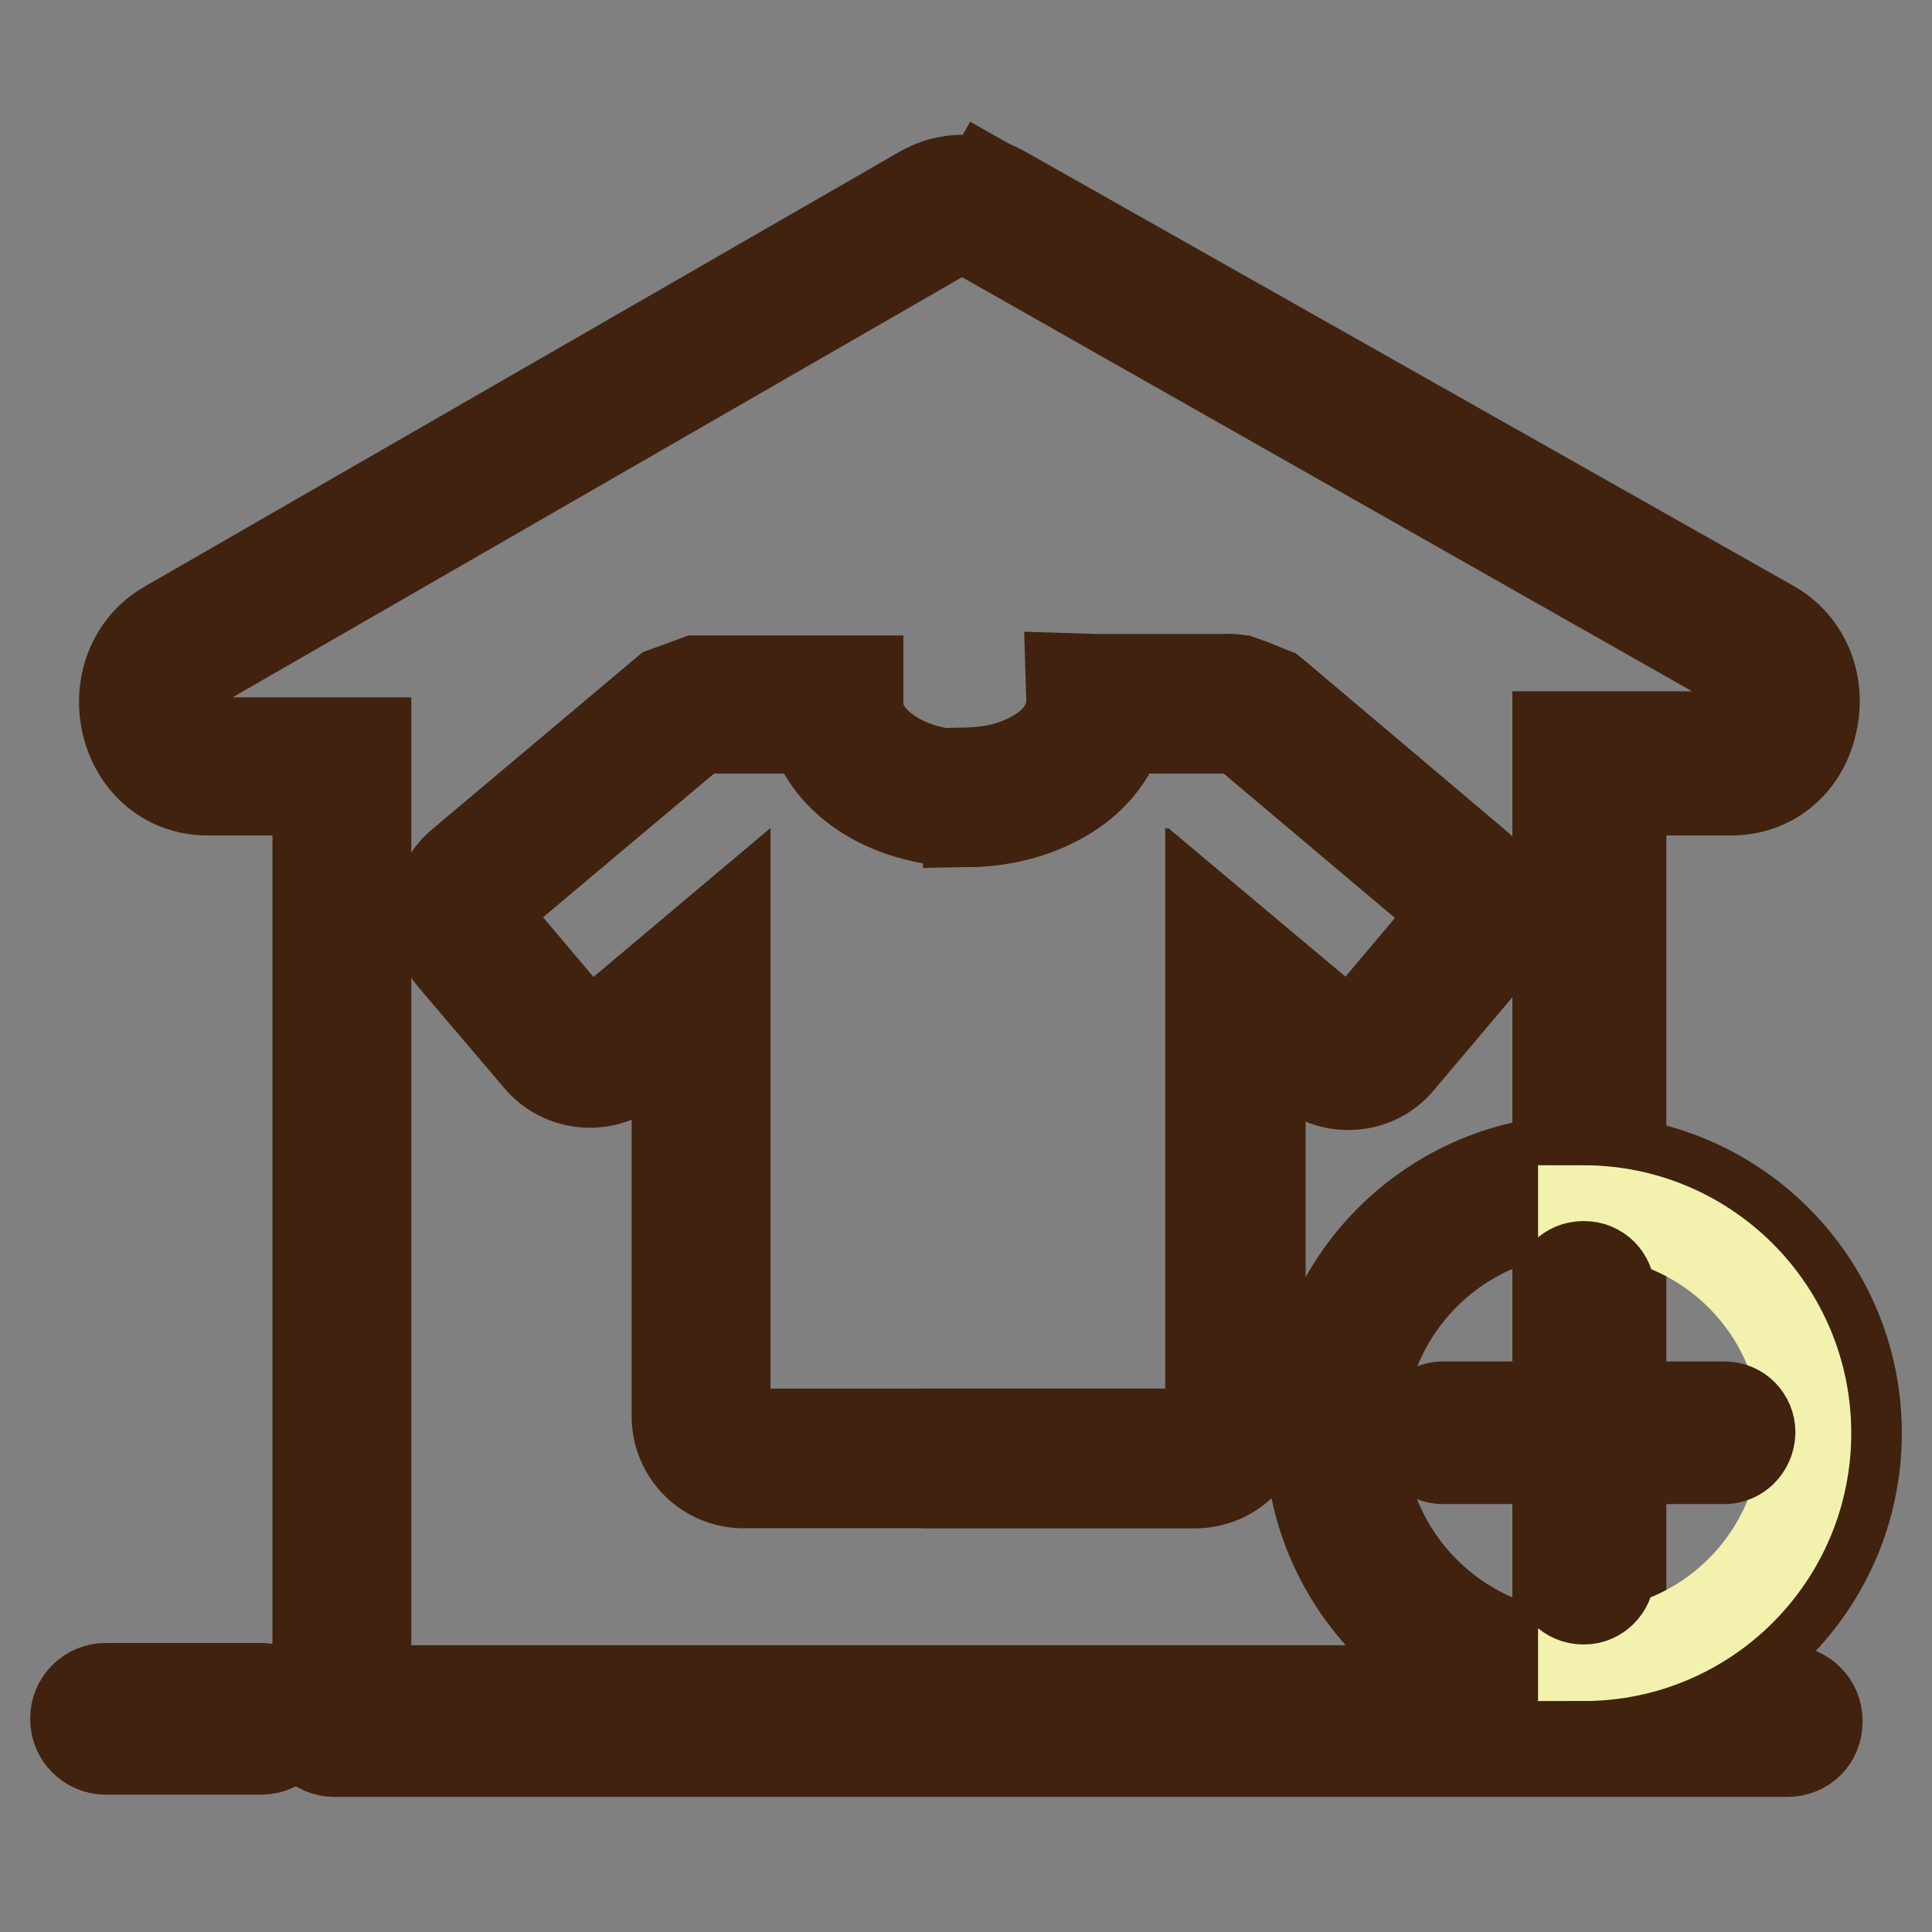 <?xml version="1.0" encoding="utf-8"?>
<!-- Svg Vector Icons : http://www.onlinewebfonts.com/icon -->
<!DOCTYPE svg PUBLIC "-//W3C//DTD SVG 1.1//EN" "http://www.w3.org/Graphics/SVG/1.1/DTD/svg11.dtd">
<svg version="1.1" xmlns="http://www.w3.org/2000/svg" xmlns:xlink="http://www.w3.org/1999/xlink" x="0px" y="0px" viewBox="0 0 256 256" enable-background="new 0 0 256 256" xml:space="preserve">
<rect x="0" y="0" width="256" height="256" fill="#808080" stroke="none"/>
<g> <path stroke-width="12" fill-opacity="0" stroke="#83b6e2"  d="M233.1,85.7L131.1,28.1c-2.3-1.3-5.1-1.3-7.3,0l-100,57.6c-7.1,4.1-4.4,15.8,3.6,15.8h17.8v119.2 c0,4.1,3,7.3,6.8,7.3h152.8c3.8,0,6.8-3.3,6.8-7.3V101.5h17.8C237.6,101.5,240.2,89.7,233.1,85.7z"/> <path stroke-width="12" fill-opacity="0" stroke="#40220f"  d="M204.9,231.3H52.1c-5.5,0-10-4.7-10-10.6v-116H27.5c-5.1,0-9.2-3.3-10.6-8.4c-1.4-5.4,0.7-10.8,5.3-13.4 l100-57.6c3.3-1.9,7.2-1.9,10.5-0.1l101.9,57.6c4.7,2.6,6.8,8,5.4,13.4c-1.3,5.2-5.5,8.5-10.6,8.5h-14.6v116 C214.9,226.6,210.4,231.3,204.9,231.3L204.9,231.3z M127.5,30.4c-0.7,0-1.4,0.2-2.1,0.6l-100,57.6c-2.5,1.5-2.8,4.2-2.3,6.1 c0.2,0.9,1.2,3.7,4.3,3.7h21.1v122.5c0,2.3,1.6,4.1,3.5,4.1h152.7c1.9,0,3.5-1.8,3.5-4.1V98.3h21.1c3.1,0,4.1-2.8,4.3-3.7 c0.5-1.9,0.2-4.7-2.3-6.1L129.6,30.9C128.9,30.5,128.2,30.4,127.5,30.4z"/> <path stroke-width="12" fill-opacity="0" stroke="#bad9f2"  d="M128.5,228.1h74.4c3.8,0,6.8-3.3,6.8-7.4V100.9h17.8c8.1,0,10.8-11.8,3.6-15.9L129.2,27.1"/> <path stroke-width="12" fill-opacity="0" stroke="#40220f"  d="M202.9,231.3h-74.4v-6.5h74.4c1.9,0,3.5-1.9,3.5-4.1V97.6h21.1c3.1,0,4.1-2.8,4.3-3.7 c0.5-1.9,0.2-4.7-2.3-6.2L127.6,29.9l3.2-5.6l101.9,57.8c4.7,2.6,6.8,8.1,5.4,13.5c-1.4,5.2-5.5,8.5-10.6,8.5h-14.6v116.6 C212.9,226.6,208.5,231.3,202.9,231.3z"/> <path stroke-width="12" fill-opacity="0" stroke="#f7c5d4"  d="M193.8,117l-26.7-22.5l-3.2-1.2h-18.3c-0.1,6.9-7.9,12.5-17.5,12.5c-9.6,0-17.5-5.6-17.5-12.5H92.9l-3,1.1 L63.2,117c-2.4,2-2.6,5.5-0.7,7.8l11.4,13.5c2,2.4,5.5,2.6,7.8,0.7l11.2-9.4v58.2c0,3.1,2.5,5.5,5.5,5.5h60c3.1,0,5.5-2.5,5.5-5.5 v-58.3l11.3,9.5c2.4,2,5.9,1.7,7.8-0.7l11.4-13.5C196.5,122.4,196.2,119,193.8,117z"/> <path stroke-width="12" fill-opacity="0" stroke="#40220f"  d="M158.4,196.5H98.5c-4.8,0-8.8-3.9-8.8-8.8v-51.2l-5.9,4.9c-1.8,1.5-4.1,2.2-6.4,2c-2.3-0.2-4.5-1.3-6-3.1 L60,126.9c-1.5-1.8-2.2-4.1-2-6.4c0.2-2.3,1.3-4.5,3.1-6l27.1-22.8l4.1-1.5h21.4l0,3.2c0.1,5,6.6,9.3,14.3,9.3 c7.7,0,14.2-4.2,14.3-9.3l0-3.2h22.1l4.2,1.6l27.1,22.9c1.8,1.5,2.9,3.6,3.1,6c0.2,2.3-0.5,4.6-2,6.4l-11.4,13.5 c-1.5,1.8-3.6,2.9-6,3.1c-2.3,0.2-4.6-0.5-6.4-2l-6-5.1v51.3C167.2,192.5,163.3,196.5,158.4,196.5L158.4,196.5z M96.1,122.6v65.1 c0,1.3,1,2.3,2.3,2.3h60c1.3,0,2.3-1,2.3-2.3v-65.2l16.7,14c0.5,0.4,1.1,0.6,1.7,0.5c0.6-0.1,1.2-0.3,1.6-0.8l11.4-13.5 c0.4-0.5,0.6-1.1,0.5-1.7c-0.1-0.6-0.3-1.2-0.8-1.6l-26.3-22.1l-2.1-0.8h-15c-0.9,3.1-3,6-6.1,8.2c-3.9,2.7-8.9,4.2-14.2,4.2 c-5.3,0-10.4-1.5-14.2-4.2c-3.1-2.2-5.2-5.1-6.1-8.2H93.5l-1.9,0.7l-26.3,22.1c-0.5,0.4-0.8,1-0.8,1.6c-0.1,0.6,0.1,1.2,0.5,1.7 l11.4,13.5c0.4,0.5,1,0.8,1.6,0.8c0.6,0.1,1.2-0.1,1.7-0.5L96.1,122.6z"/> <path stroke-width="12" fill-opacity="0" stroke="#fbdddd"  d="M128.2,193.3h29.9c3.1,0,5.5-2.5,5.5-5.5v-58.3L175,139c2.4,2,5.9,1.7,7.8-0.7l11.4-13.5 c2-2.3,1.7-5.8-0.7-7.8l-26.4-22.3c-0.2-0.2-3.7-1.6-4.2-1.4h-17.6c0,0,0,5.1-4.9,8.6c-4.3,3.1-8.8,3.8-12.2,3.8"/> <path stroke-width="12" fill-opacity="0" stroke="#40220f"  d="M158.2,196.5h-30V190h29.9c1.2,0,2.3-1,2.3-2.3v-65.2l16.7,14c0.5,0.4,1.1,0.6,1.7,0.5 c0.6-0.1,1.2-0.3,1.6-0.8l11.4-13.5c0.4-0.5,0.6-1.1,0.5-1.7c-0.1-0.6-0.3-1.2-0.8-1.6l-26.1-22c-0.6-0.3-1.9-0.8-2.4-0.9H148 c-0.7,2.4-2.2,5.5-5.7,8c-4,2.8-8.7,4.3-14.1,4.4l-0.1-6.5c4.1-0.1,7.5-1.1,10.4-3.2c3.3-2.4,3.5-5.6,3.5-6l-0.1-3.3l3.3,0.1h17.4 c1-0.1,2,0.2,3.5,0.8c2.3,0.9,2.7,1.2,3,1.4l26.4,22.3c1.8,1.5,2.9,3.6,3.1,6c0.2,2.3-0.5,4.6-2,6.4l-11.4,13.5 c-1.5,1.8-3.6,2.9-6,3.1c-2.3,0.2-4.6-0.5-6.4-2l-6-5.1v51.3C166.9,192.6,163,196.5,158.2,196.5L158.2,196.5z"/> <path stroke-width="12" fill-opacity="0" stroke="#ffffff"  d="M236.8,228.9H44.3c-0.4,0-0.8-0.3-0.8-0.8V228c0-0.4,0.3-0.8,0.8-0.8h192.5c0.4,0,0.8,0.3,0.8,0.8v0.1 C237.6,228.6,237.3,228.9,236.8,228.9L236.8,228.9z"/> <path stroke-width="12" fill-opacity="0" stroke="#40220f"  d="M236.8,232.1H44.3c-2.2,0-4-1.8-4-4V228c0-2.2,1.8-4,4-4h192.5c2.2,0,4,1.8,4,4v0.1 C240.8,230.4,239.1,232.1,236.8,232.1L236.8,232.1z"/> <path stroke-width="12" fill-opacity="0" stroke="#40220f"  d="M34.6,228.6H14c-0.4,0-0.8-0.3-0.8-0.8v-0.1c0-0.4,0.3-0.8,0.8-0.8h20.6c0.4,0,0.8,0.3,0.8,0.8v0.1 C35.4,228.3,35.1,228.6,34.6,228.6z"/> <path stroke-width="12" fill-opacity="0" stroke="#40220f"  d="M34.6,231.8H14c-2.2,0-4-1.8-4-4v-0.1c0-2.2,1.8-4,4-4h20.6c2.2,0,4,1.8,4,4v0.1 C38.6,230,36.9,231.8,34.6,231.8z"/> <path stroke-width="12" fill-opacity="0" stroke="#f5e94d"  d="M176.9,189.9c0,18.2,14.7,33,32.9,33c18.2,0,33-14.7,33-32.9c0,0,0,0,0,0c0-18.2-14.8-32.9-32.9-32.9 C191.6,157,176.9,171.7,176.9,189.9L176.9,189.9z"/> <path stroke-width="12" fill-opacity="0" stroke="#40220f"  d="M209.8,226.1c-20,0-36.2-16.2-36.2-36.2s16.2-36.2,36.2-36.2c20,0,36.2,16.2,36.2,36.2 S229.8,226.1,209.8,226.1z M209.8,160.2c-16.4,0-29.7,13.3-29.7,29.7c0,16.4,13.3,29.7,29.7,29.7c16.4,0,29.7-13.3,29.7-29.7 C239.5,173.6,226.2,160.2,209.8,160.2z"/> <path stroke-width="12" fill-opacity="0" stroke="#f2f2ae"  d="M209.8,160.4v59c16.3,0,29.5-13.2,29.5-29.5C239.3,173.6,226.1,160.4,209.8,160.4L209.8,160.4z"/> <path stroke-width="12" fill-opacity="0" stroke="#40220f"  d="M228.5,190.8h-37.3c-0.4,0-0.8-0.3-0.8-0.8v-0.1c0-0.4,0.3-0.8,0.8-0.8h37.3c0.4,0,0.8,0.3,0.8,0.8v0.1 C229.2,190.4,228.9,190.8,228.5,190.8z"/> <path stroke-width="12" fill-opacity="0" stroke="#40220f"  d="M228.5,193.3h-37.3c-1.9,0-3.4-1.5-3.4-3.4v-0.1c0-1.9,1.5-3.4,3.4-3.4h37.3c1.9,0,3.4,1.5,3.4,3.4v0.1 C231.8,191.8,230.3,193.3,228.5,193.3z"/> <path stroke-width="12" fill-opacity="0" stroke="#40220f"  d="M210.6,171.3v37.3c0,0.4-0.3,0.8-0.8,0.8h-0.1c-0.4,0-0.8-0.3-0.8-0.8v-37.3c0-0.4,0.3-0.8,0.8-0.8h0.1 C210.3,170.5,210.6,170.8,210.6,171.3z"/> <path stroke-width="12" fill-opacity="0" stroke="#40220f"  d="M209.9,211.9h-0.1c-1.9,0-3.4-1.5-3.4-3.4v-37.3c0-1.9,1.5-3.4,3.4-3.4h0.1c1.9,0,3.4,1.5,3.4,3.4v37.3 C213.2,210.4,211.7,211.9,209.9,211.9z"/></g>
</svg>